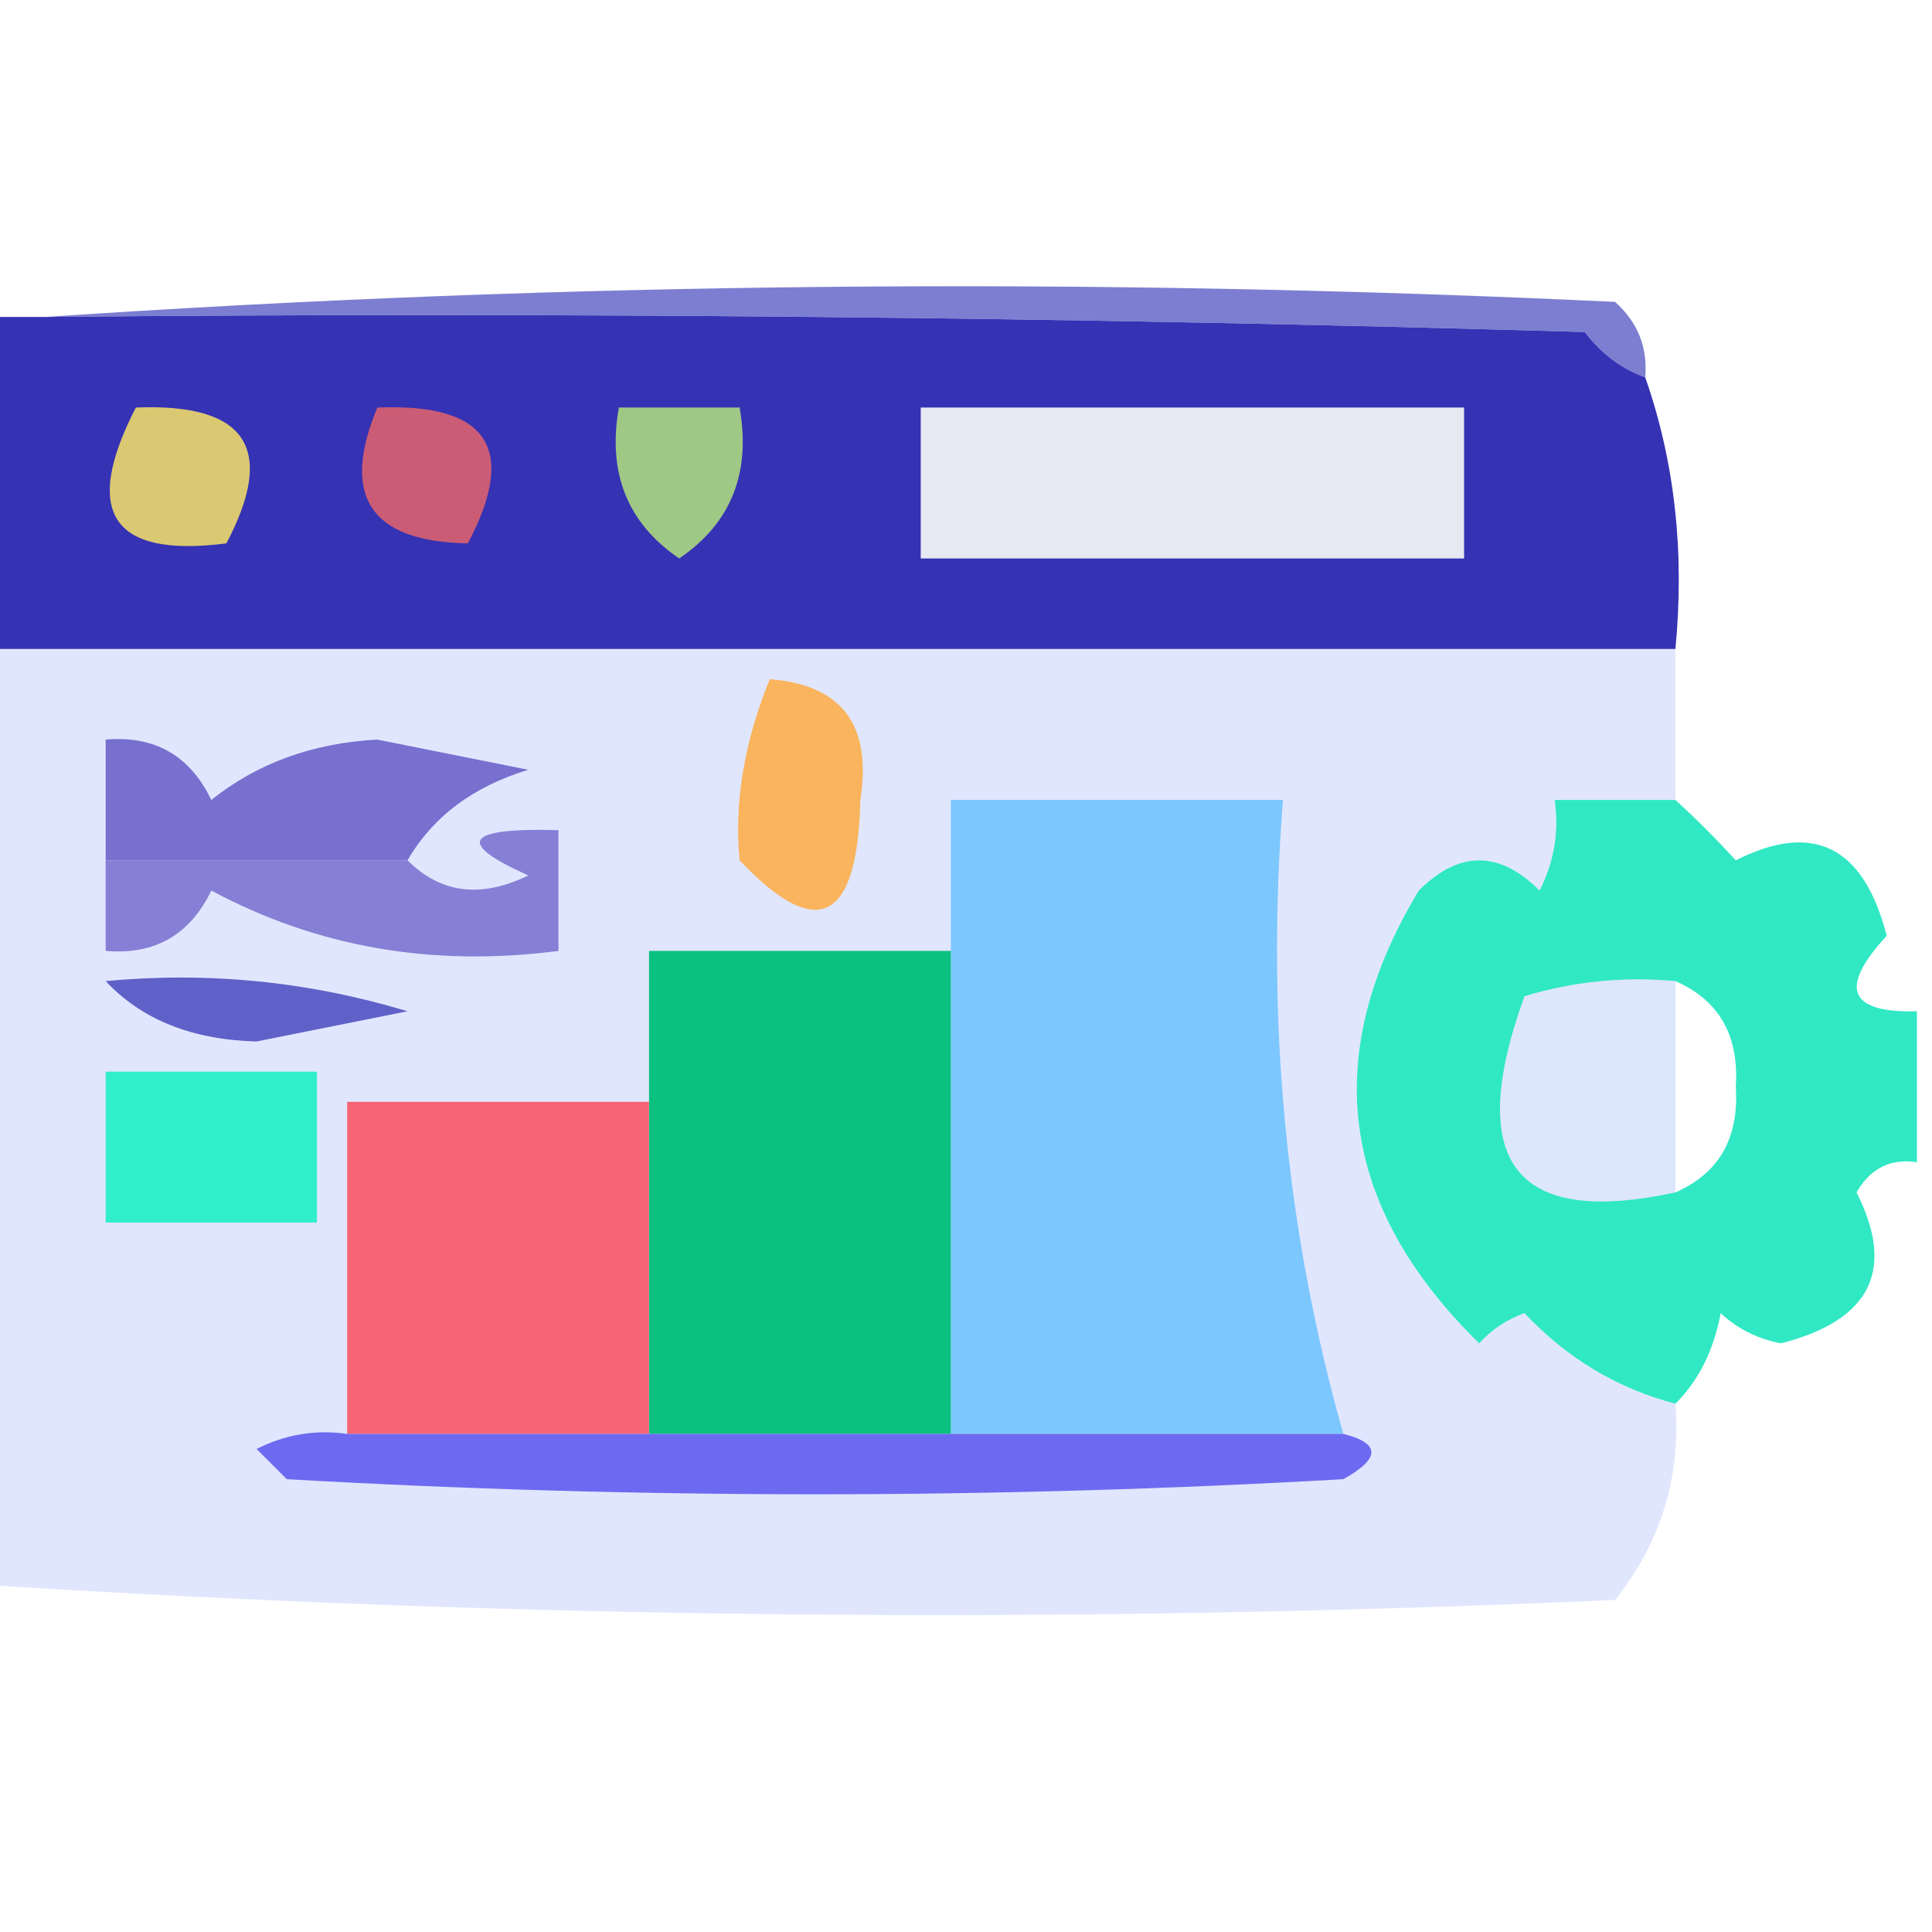 <svg xmlns="http://www.w3.org/2000/svg" xmlns:xlink="http://www.w3.org/1999/xlink" width="64px" height="64px" style="shape-rendering:geometricPrecision; text-rendering:geometricPrecision; image-rendering:optimizeQuality; fill-rule:evenodd; clip-rule:evenodd"><g><path style="opacity:0.839" fill="#6465c8" d="M 1.5,10.5 C 18.662,9.338 35.995,9.171 53.5,10C 54.252,10.671 54.586,11.504 54.5,12.5C 53.711,12.217 53.044,11.717 52.5,11C 35.503,10.5 18.503,10.333 1.5,10.5 Z"></path></g><g><path style="opacity:1" fill="#3532b4" d="M -0.5,10.5 C 0.167,10.5 0.833,10.5 1.5,10.5C 18.503,10.333 35.503,10.5 52.5,11C 53.044,11.717 53.711,12.217 54.5,12.5C 55.477,15.287 55.81,18.287 55.5,21.5C 36.833,21.5 18.167,21.5 -0.5,21.5C -0.5,17.833 -0.5,14.167 -0.5,10.5 Z"></path></g><g><path style="opacity:1" fill="#dbc872" d="M 4.5,13.5 C 8.161,13.35 9.161,14.85 7.5,18C 3.707,18.487 2.707,16.987 4.5,13.5 Z"></path></g><g><path style="opacity:1" fill="#cb5c75" d="M 12.5,13.5 C 16.161,13.35 17.161,14.85 15.5,18C 12.273,17.944 11.273,16.444 12.5,13.5 Z"></path></g><g><path style="opacity:1" fill="#9fc885" d="M 20.5,13.5 C 21.833,13.5 23.167,13.5 24.5,13.5C 24.884,15.665 24.217,17.331 22.5,18.5C 20.783,17.331 20.116,15.665 20.5,13.5 Z"></path></g><g><path style="opacity:1" fill="#e6e8f2" d="M 30.5,13.5 C 36.5,13.5 42.5,13.5 48.5,13.5C 48.5,15.167 48.5,16.833 48.5,18.5C 42.5,18.5 36.5,18.5 30.5,18.5C 30.5,16.833 30.5,15.167 30.5,13.5 Z"></path></g><g><path style="opacity:0.966" fill="#dfe5fd" d="M -0.5,21.5 C 18.167,21.5 36.833,21.5 55.5,21.5C 55.5,23.167 55.5,24.833 55.5,26.5C 54.167,26.5 52.833,26.5 51.5,26.5C 51.65,27.552 51.483,28.552 51,29.5C 49.667,28.167 48.333,28.167 47,29.5C 43.706,34.965 44.373,39.965 49,44.5C 49.414,44.043 49.914,43.709 50.5,43.5C 51.905,44.994 53.571,45.994 55.5,46.5C 55.683,48.936 55.016,51.103 53.5,53C 35.456,53.806 17.456,53.64 -0.5,52.5C -0.5,42.167 -0.5,31.833 -0.5,21.5 Z"></path></g><g><path style="opacity:1" fill="#7770cf" d="M 13.5,28.5 C 10.167,28.5 6.833,28.5 3.5,28.5C 3.5,27.167 3.5,25.833 3.5,24.5C 5.124,24.36 6.29,25.027 7,26.5C 8.525,25.28 10.359,24.613 12.5,24.5C 14.167,24.833 15.833,25.167 17.5,25.5C 15.668,26.057 14.335,27.057 13.5,28.5 Z"></path></g><g><path style="opacity:1" fill="#f9b45d" d="M 25.5,22.5 C 27.89,22.685 28.89,24.018 28.5,26.5C 28.407,30.551 27.074,31.218 24.5,28.5C 24.316,26.585 24.65,24.585 25.5,22.5 Z"></path></g><g><path style="opacity:0.91" fill="#1ce5be" d="M 55.5,26.5 C 56.151,27.091 56.818,27.757 57.5,28.5C 60.071,27.2 61.738,28.033 62.5,31C 60.902,32.726 61.236,33.559 63.5,33.5C 63.5,35.167 63.5,36.833 63.5,38.5C 62.624,38.369 61.957,38.703 61.5,39.5C 62.8,42.071 61.967,43.738 59,44.5C 58.228,44.355 57.561,44.022 57,43.5C 56.768,44.737 56.268,45.737 55.5,46.5C 53.571,45.994 51.905,44.994 50.5,43.5C 49.914,43.709 49.414,44.043 49,44.5C 44.373,39.965 43.706,34.965 47,29.5C 48.333,28.167 49.667,28.167 51,29.5C 51.483,28.552 51.65,27.552 51.5,26.5C 52.833,26.5 54.167,26.5 55.5,26.5 Z M 55.5,32.5 C 56.947,33.134 57.613,34.301 57.5,36C 57.613,37.699 56.947,38.866 55.5,39.5C 55.5,37.167 55.5,34.833 55.5,32.5 Z"></path></g><g><path style="opacity:1" fill="#7cc7fe" d="M 44.5,47.5 C 40.167,47.5 35.833,47.5 31.5,47.5C 31.5,42.167 31.5,36.833 31.5,31.5C 31.5,29.833 31.5,28.167 31.5,26.5C 35.167,26.5 38.833,26.5 42.5,26.5C 41.929,33.781 42.595,40.781 44.5,47.5 Z"></path></g><g><path style="opacity:1" fill="#8580d5" d="M 3.5,28.5 C 6.833,28.5 10.167,28.5 13.5,28.5C 14.601,29.598 15.934,29.765 17.5,29C 15.068,27.913 15.402,27.413 18.5,27.5C 18.5,28.833 18.5,30.167 18.5,31.5C 14.327,32.044 10.493,31.377 7,29.5C 6.29,30.973 5.124,31.64 3.5,31.5C 3.5,30.5 3.5,29.5 3.5,28.5 Z"></path></g><g><path style="opacity:1" fill="#6061c8" d="M 3.5,32.5 C 6.898,32.18 10.232,32.513 13.5,33.5C 11.833,33.833 10.167,34.167 8.5,34.5C 6.36,34.444 4.694,33.777 3.5,32.5 Z"></path></g><g><path style="opacity:1" fill="#0cc07f" d="M 31.5,31.5 C 31.5,36.833 31.5,42.167 31.5,47.5C 28.167,47.5 24.833,47.5 21.5,47.5C 21.5,43.833 21.5,40.167 21.5,36.5C 21.5,34.833 21.5,33.167 21.5,31.5C 24.833,31.5 28.167,31.5 31.5,31.5 Z"></path></g><g><path style="opacity:1" fill="#dce6fc" d="M 55.5,32.5 C 55.5,34.833 55.5,37.167 55.5,39.5C 50.179,40.656 48.512,38.489 50.5,33C 52.134,32.507 53.801,32.34 55.5,32.5 Z"></path></g><g><path style="opacity:1" fill="#31efca" d="M 3.5,35.5 C 5.833,35.5 8.167,35.5 10.5,35.5C 10.5,37.167 10.5,38.833 10.5,40.5C 8.167,40.5 5.833,40.5 3.5,40.5C 3.5,38.833 3.5,37.167 3.5,35.5 Z"></path></g><g><path style="opacity:1" fill="#f66575" d="M 21.5,36.5 C 21.5,40.167 21.5,43.833 21.5,47.5C 18.167,47.5 14.833,47.5 11.5,47.5C 11.5,43.833 11.5,40.167 11.5,36.5C 14.833,36.5 18.167,36.5 21.5,36.5 Z"></path></g><g><path style="opacity:1" fill="#6d6af1" d="M 11.5,47.5 C 14.833,47.5 18.167,47.5 21.5,47.5C 24.833,47.5 28.167,47.5 31.5,47.5C 35.833,47.5 40.167,47.5 44.5,47.5C 45.738,47.81 45.738,48.31 44.5,49C 32.833,49.667 21.167,49.667 9.5,49C 9.167,48.667 8.833,48.333 8.5,48C 9.448,47.517 10.448,47.35 11.5,47.5 Z"></path></g></svg>